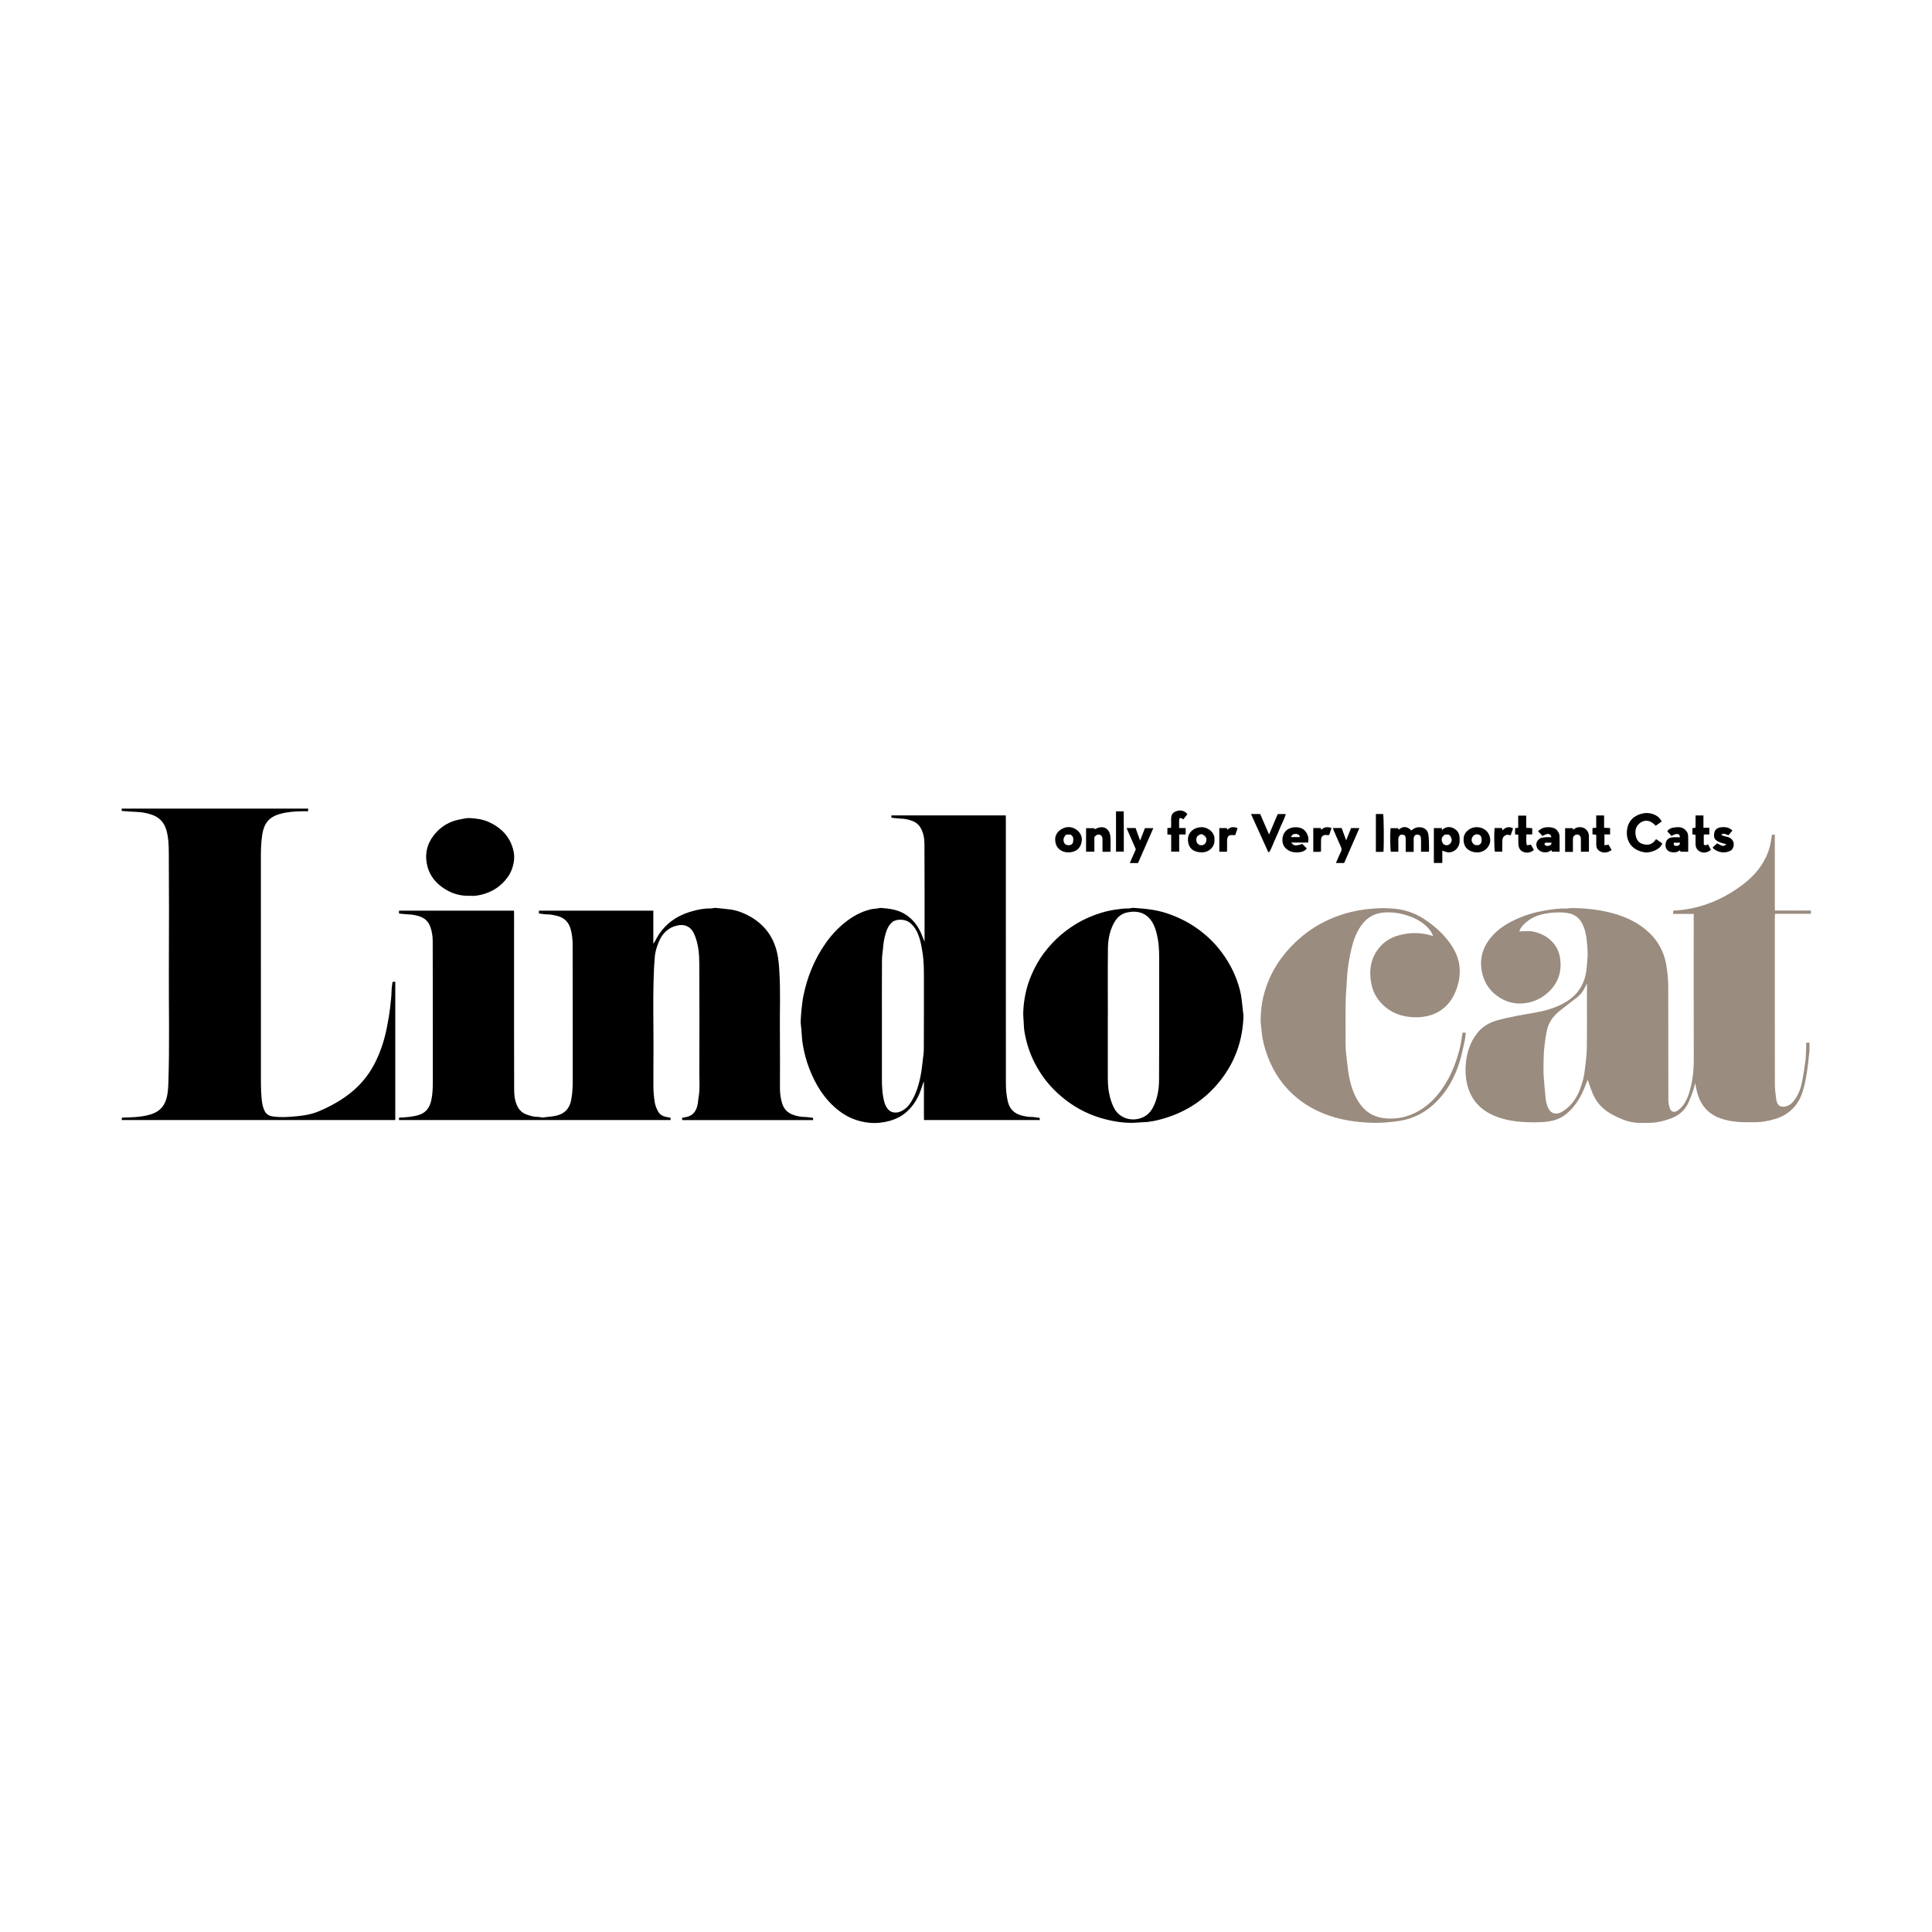 <?xml version="1.0" encoding="UTF-8"?>
<svg id="Layer_1" data-name="Layer 1" xmlns="http://www.w3.org/2000/svg" viewBox="0 0 1176.72 1176.72">
  <defs>
    <style>
      .cls-1 {
        fill: #fff;
      }

      .cls-2 {
        fill: #9a8c7f;
      }
    </style>
  </defs>
  <rect class="cls-1" x="0" y="0" width="1176.72" height="1176.72"/>
  <g>
    <path class="cls-2" d="M1102.91,556.57h-21.82c-.04,.85-.1,1.58-.1,2.3,0,33.79-.03,67.58,.03,101.37,0,3.14,.38,6.3,.84,9.42,.62,4.19,3.37,5.34,7.17,3.73,1.81-.77,3.07-2.18,4.16-3.73,2.27-3.23,3.64-6.88,4.39-10.71,.83-4.26,1.51-8.56,2.04-12.86,.35-2.86,.33-5.77,.46-8.66,.03-.73,0-1.47,0-2.36h2.01c-.06,2.42,.17,4.74-.22,7.09-.3,1.78-.35,3.6-.59,5.39-.42,3.11-.79,6.24-1.37,9.32-.49,2.62-1.12,5.23-1.9,7.78-1.25,4.1-3.29,7.81-6.37,10.82-2.88,2.81-6.34,4.78-10.17,5.98-4.37,1.37-8.86,2.14-13.47,2.05-2.43-.05-4.87,.09-7.3-.03-4.5-.23-8.94-.9-13.19-2.46-7.57-2.77-11.92-8.39-13.94-16-.44-1.65-.7-3.35-1.1-5.31-.5,1.85-.83,3.48-1.4,5.03-1,2.7-1.94,5.45-3.27,7.98-2.3,4.36-6.09,7.1-10.69,8.72-4.52,1.59-9.16,2.62-14,2.47-1.01-.03-2.03-.04-3.04,0-4.45,.21-8.68-.77-12.75-2.49-3.84-1.62-7.52-3.48-10.73-6.25-3.1-2.67-5.22-5.97-6.75-9.66-1.04-2.5-1.84-5.1-2.82-7.87-.32,.78-.62,1.42-.86,2.08-1.67,4.63-3.73,9.07-6.72,13.01-3.4,4.49-7.48,8.17-13.07,9.64-2.31,.61-4.73,.95-7.12,1.08-3.3,.18-6.63,.17-9.94,.02-7.68-.36-15.19-1.62-22.08-5.27-7.38-3.92-11.87-10.06-13.75-18.19-.92-3.99-1.06-8.05-.71-12.05,.58-6.7,2.56-13.03,6.74-18.44,3.04-3.93,7.15-6.54,11.89-7.91,4.24-1.23,8.58-2.11,12.91-2.98,6.55-1.31,13.23-1.95,19.63-4.03,4.83-1.57,9.44-3.58,13.36-6.83,4.38-3.63,7.18-8.32,8.4-13.87,.5-2.27,.71-4.62,.9-6.95,.21-2.61,.51-5.25,.33-7.85-.35-4.93-.51-9.9-2.36-14.62-2.31-5.88-6.14-8.36-12.49-8.68-1.89-.09-3.8-.14-5.68,.01-5.51,.46-10.89,1.47-15.5,4.83-2.46,1.79-4.94,4.25-5.55,6.68,3.07-.17,6.14-.48,9.19,.23,7.42,1.73,14.35,7.12,15.65,16.01,1.08,7.41-.66,14.25-6.19,19.84-3.87,3.93-8.46,6.43-13.8,7.41-7.02,1.29-13.45-.35-19.08-4.79-4.44-3.5-7.21-8.05-8.42-13.58-1.72-7.8,.05-14.77,4.96-20.97,4.64-5.86,10.88-9.51,17.63-12.4,4.81-2.06,9.85-3.48,14.98-4.37,4.55-.79,9.14-1.52,13.81-1.35,1.06,.04,2.13-.32,3.2-.3,3.03,.07,6.07,.15,9.08,.41,2.87,.25,5.74,.61,8.57,1.13,9.87,1.8,19.21,4.94,27.13,11.39,6.98,5.69,11.34,12.94,12.85,21.87,.76,4.51,1.17,9.04,1.17,13.62,0,22.91,0,45.82,.06,68.73,0,1.63,.39,3.33,.92,4.89,.69,2.02,2.56,2.69,4.4,1.53,1.33-.84,2.56-1.99,3.52-3.25,2.6-3.41,3.92-7.43,4.89-11.56,1.29-5.45,1.77-10.97,1.75-16.58-.07-28.59-.03-57.17-.03-85.76v-2.82h-12.53v-1.81c.14-.06,.31-.21,.5-.22,14.55-.75,27.59-5.72,39.45-14.03,5.97-4.18,11.22-9.05,14.92-15.41,2.31-3.96,3.94-8.18,4.67-12.73,.2-1.25,.39-2.49,.62-3.94,.51-.06,1.06-.12,1.77-.19v46.24c3.76,.01,7.38,.03,11,.03,3.65,0,7.3,0,10.96-.01v2.03Zm-136.35,42.72c-.16,.08-.26,.09-.28,.14-.12,.23-.22,.47-.33,.71-1.27,2.95-3.05,5.52-5.62,7.5-3.41,2.63-6.86,5.21-10.21,7.91-3.35,2.7-6.12,5.91-7.41,10.11-1.24,4.04-1.64,8.26-2.11,12.44-.33,2.87-.4,5.77-.46,8.66-.06,2.9-.11,5.82,.07,8.71,.28,4.42,.78,8.82,1.16,13.23,.18,2.09,.66,4.09,1.52,6,1.8,4.01,5.33,4.36,8.57,2.42,5.05-3.05,8.46-7.59,10.64-13.07,1.66-4.19,2.78-8.51,3.25-12.99,.43-4.07,1.06-8.14,1.12-12.21,.17-10.74,.07-21.49,.08-32.23,0-2.43,0-4.86,0-7.33Z"/>
    <path d="M187.71,492.5c-.02,.47-.04,.93-.07,1.61-1.1,0-2.17,0-3.23,0-4.69,.03-9.37,.37-13.9,1.64-6.78,1.89-9.73,5.83-10.8,12.66-.77,4.92-.83,9.88-.82,14.85,.01,45.61,0,91.23,.03,136.84,0,3.02,.17,6.04,.42,9.05,.15,1.78,.44,3.58,.96,5.29,1.45,4.81,3.73,5.41,7.63,5.76,2.82,.25,5.69,.23,8.51,.02,5.91-.44,11.86-.93,17.41-3.24,6.82-2.84,13.31-6.37,19.14-10.92,6.17-4.82,11.16-10.7,14.84-17.64,3.81-7.18,6.27-14.82,7.85-22.77,.83-4.18,1.54-8.36,2.01-12.6,.35-3.19,.76-6.36,.81-9.58,.03-1.73,.35-3.46,.56-5.39,.41-.04,.97-.1,1.69-.18v84.27H74.18v-1.27c.13-.05,.3-.19,.48-.2,3.15-.16,6.33-.13,9.45-.48,3.42-.39,6.83-.92,10.03-2.39,4.2-1.93,6.46-5.32,7.47-9.63,.63-2.67,.82-5.39,.92-8.15,.82-23.42,.2-46.85,.32-70.28,.12-23.45,.11-46.9-.04-70.34-.03-4.64-.16-9.34-1.5-13.91-1.36-4.63-4.25-7.69-8.72-9.26-3.03-1.06-6.17-1.63-9.4-1.75-2.95-.1-5.89-.38-9.01-.59-.03-.4-.07-.91-.11-1.42,37.88,0,75.76,0,113.64,0Z"/>
    <path d="M328.23,556.37v-1.72h69.7c.02,3.26,0,6.54,0,9.82,0,3.31,0,6.62,0,10.4,.53-.86,.89-1.33,1.15-1.85,4.76-9.53,12.51-15.29,22.65-18.07,3.61-.99,7.26-1.74,11.04-1.63,.99,.03,1.99-.42,2.97-.35,2.46,.17,4.9,.56,7.36,.75,3.42,.27,6.69,1.16,9.79,2.52,10.91,4.76,17.99,12.79,20.54,24.58,.79,3.67,1.04,7.38,1.27,11.12,.72,11.8,.19,23.61,.31,35.41,.12,11.83,.04,23.65,.03,35.48,0,3.02,.41,5.97,1.23,8.88,1.02,3.63,3.32,6.07,6.83,7.29,2.2,.77,4.48,1.27,6.86,1.3,1.72,.02,3.44,.34,5.27,.53v1.37h-79.71c-.03-.44-.05-.87-.08-1.38,1.25-.25,2.44-.39,3.57-.74,3.22-.98,4.91-3.43,5.69-6.5,.49-1.92,.53-3.95,.88-5.92,.78-4.49,.35-9.01,.37-13.51,.06-22.44,.11-44.88-.03-67.31-.03-5.44-.45-10.93-2.38-16.13-.55-1.49-1.2-3.03-2.17-4.26-2.17-2.73-5.21-3.48-8.52-2.82-5.82,1.16-9.5,4.87-11.69,10.23-1.29,3.15-2.26,6.37-2.4,9.81-.07,1.8-.3,3.6-.38,5.4-.93,19.03-.17,38.07-.4,57.1-.06,4.87,.03,9.73-.02,14.6-.04,3.69,.29,7.36,.9,10.98,.31,1.8,1.09,3.59,1.97,5.22,1.04,1.91,2.85,2.95,5.02,3.31,.85,.14,1.68,.35,2.58,.54v1.35H243.03v-1.34c.25-.06,.44-.13,.63-.14,3.4-.14,6.78-.43,10.11-1.21,5.59-1.31,8-4.78,9.01-9.8,.74-3.69,.84-7.44,.84-11.21-.03-28.38,.01-56.77-.07-85.15,0-2.96-.41-5.95-1.45-8.81-1.16-3.2-3.28-5.28-6.49-6.34-2.17-.71-4.37-1.16-6.67-1.23-1.93-.06-3.85-.35-5.91-.54v-1.75h70.01c.02,.7,.07,1.41,.07,2.13,0,11.22-.01,22.44-.01,33.66,0,24.47-.03,48.93,.06,73.4,.01,3.38,.41,6.81,1.97,9.94,1.15,2.31,2.86,4.01,5.32,4.94,2.39,.9,4.79,1.61,7.37,1.56,.59-.01,1.19,.16,1.78,.24,.33,.05,.68,.19,.99,.14,3.21-.55,6.48-.49,9.64-1.53,4.75-1.56,6.92-5.04,7.74-9.59,.7-3.82,.87-7.7,.87-11.6-.03-27.51,.01-55.01-.06-82.52,0-3.18-.34-6.4-1.2-9.51-1.19-4.29-3.95-7.03-8.3-8.09-1.88-.46-3.75-.88-5.72-.89-1.72,0-3.45-.34-5.34-.55Z"/>
    <path d="M542.93,498v-1.35h69.65c.02,.76,.05,1.54,.05,2.32,0,21.08,0,42.17,0,63.25,0,32.57-.02,65.14,.03,97.72,0,3.67,.33,7.33,1.17,10.94,1.09,4.63,3.99,7.42,8.54,8.57,1.94,.49,3.89,.84,5.92,.86,1.59,.01,3.18,.34,4.94,.55,.02,.36,.03,.79,.06,1.33h-70.53c-.06-2.49-.02-5.02-.03-7.56,0-2.64,0-5.27,0-7.91s0-5.13,0-7.69c-.07-.01-.15-.03-.22-.04-.59,1.72-1.17,3.45-1.78,5.17-1.76,4.93-4.39,9.27-8.31,12.84-3.06,2.78-6.6,4.57-10.51,5.67-3.96,1.11-8.05,1.56-12.14,1.2-7.15-.64-13.59-3.2-19.24-7.69-8.41-6.68-13.8-15.44-17.61-25.3-1.83-4.74-3.11-9.64-3.96-14.63-.54-3.15-.61-6.39-.91-9.58-.11-1.2-.25-2.39-.36-3.58-.03-.33-.04-.68-.02-1.01,.12-2.07,.18-4.16,.4-6.22,.35-3.17,.65-6.37,1.29-9.49,1.11-5.39,2.66-10.67,4.74-15.79,2.34-5.74,5.27-11.14,8.84-16.19,3.31-4.7,7.18-8.91,11.66-12.51,4.63-3.72,9.75-6.55,15.55-8,1.35-.34,2.77-.36,4.16-.55,.79-.11,1.59-.42,2.36-.35,5.06,.42,10.06,1.02,14.53,3.79,4.57,2.84,7.7,6.85,9.83,11.7,.71,1.62,1.26,3.32,2.09,4.96,0-.58,0-1.17,0-1.75,0-19.19,.05-38.38-.07-57.57-.02-3.5-.6-7.01-2.5-10.16-1.26-2.09-3.1-3.31-5.28-4.11-2.14-.79-4.35-1.19-6.65-1.26-1.86-.06-3.72-.35-5.72-.55Zm-5.78,124.49h0c0,9.86,0,19.73,0,29.59,0,5.43-.19,10.88,.83,16.26,.41,2.16,.86,4.31,2.07,6.19,.97,1.5,2.16,2.6,4.09,2.96,2.12,.4,3.91-.16,5.66-1.16,2.15-1.22,3.78-3.02,5.07-5.09,3.47-5.58,5.16-11.78,6.23-18.18,.36-2.16,.59-4.35,.84-6.53,.28-2.45,.72-4.91,.73-7.36,.08-13.85,.06-27.7,.06-41.54,0-5.64,.08-11.27-.77-16.88-.51-3.36-1.05-6.69-2.11-9.91-1.15-3.46-2.8-6.61-5.78-8.93-2.88-2.24-8.09-2.33-10.56-.31-1.71,1.4-2.79,3.23-3.52,5.28-1.08,3.03-1.78,6.13-2.03,9.35-.21,2.79-.75,5.58-.77,8.37-.09,12.63-.04,25.26-.04,37.9Z"/>
    <path d="M757.36,618.5c-.35,14.7-4.9,27.89-13.93,39.41-9.03,11.52-20.71,19.29-34.77,23.38-4.08,1.19-8.25,2.14-12.56,2.22-2.21,.04-4.42,.35-6.62,.37-5.51,.05-10.92-.8-16.24-2.16-9.05-2.31-17.3-6.35-24.63-12.1-6.4-5.01-11.84-10.95-16.05-17.96-3.4-5.64-5.94-11.63-7.49-18.02-.75-3.11-1.44-6.23-1.5-9.47-.05-2.61-.44-5.23-.34-7.84,.31-7.49,1.77-14.76,4.66-21.72,2.09-5.03,4.67-9.77,7.94-14.12,3.04-4.05,6.42-7.76,10.31-11.05,5.11-4.33,10.65-7.9,16.76-10.58,5.14-2.25,10.44-3.92,16.02-4.77,2.79-.43,5.55-.82,8.38-.78,.99,.01,1.99-.42,2.97-.36,6.85,.46,13.69,1.06,20.26,3.25,6.5,2.16,12.63,5.08,18.23,9.02,5.48,3.85,10.34,8.35,14.47,13.68,4.22,5.43,7.57,11.3,9.95,17.73,1.5,4.05,2.66,8.19,3.12,12.51,.33,3.12,.69,6.24,1.04,9.36Zm-82.63,.01h0c0,11.75,0,23.51,0,35.26,0,4.02-.03,8.02,.79,12.01,.67,3.29,1.56,6.44,3.19,9.41,3.5,6.37,11.36,8.18,17.57,5.25,3.13-1.47,5.12-4.01,6.54-7.1,2.31-5.01,3.1-10.38,3.13-15.77,.14-23.71,.06-47.42,.06-71.13,0-4.76,.07-9.51-.77-14.24-.64-3.56-1.43-7.02-3.25-10.19-3.36-5.86-8.8-7.6-15.29-6.32-4.2,.83-6.81,3.62-8.61,7.2-2.31,4.59-3.22,9.63-3.28,14.69-.16,13.64-.05,27.29-.05,40.93Z"/>
    <path class="cls-2" d="M872.9,570.23c-.74-2.12-1.79-3.65-3.07-5.03-3.04-3.29-6.8-5.43-10.95-7-5.17-1.96-10.52-2.82-16.01-2.41-5.02,.37-9.27,2.42-12.57,6.34-4.1,4.88-6.04,10.71-7.41,16.76-.86,3.77-1.54,7.6-2.01,11.44-.48,3.93-.55,7.9-.87,11.85-.75,9.37-.38,18.75-.46,28.13-.02,2.77-.06,5.54,.08,8.3,.13,2.54,.44,5.07,.75,7.6,.38,3.13,.68,6.27,1.28,9.36,1.14,5.88,2.95,11.51,6.44,16.51,3.51,5.05,8.34,8.08,14.3,8.9,7.63,1.05,14.89-.46,21.65-4.32,7.87-4.5,13.34-11.19,17.7-18.94,3.57-6.35,5.9-13.18,7.58-20.23,.66-2.78,.97-5.65,1.45-8.53h1.96c-.19,1.61-.23,3.08-.54,4.49-1.01,4.49-1.86,9.04-3.24,13.42-2.81,8.92-7.11,17.06-13.74,23.81-6.39,6.51-13.97,10.69-23.12,12.06-6.09,.91-12.18,1.38-18.31,1.05-7.91-.42-15.75-1.48-23.31-3.99-7.38-2.45-14.23-5.92-20.3-10.89-8.45-6.92-14.43-15.55-18.19-25.75-1.74-4.72-3.06-9.56-3.53-14.6-.25-2.67-.72-5.35-.64-8.01,.14-4.55,.54-9.09,1.63-13.54,2.41-9.8,6.81-18.6,13.25-26.36,10.8-13,24.42-21.46,40.9-25.36,5.11-1.21,10.27-1.79,15.52-2.08,3.18-.18,6.34-.05,9.45,.19,6.68,.51,12.95,2.56,18.63,6.25,6.05,3.93,11.42,8.59,15.67,14.45,3.15,4.35,5.49,9.13,6.06,14.5,.51,4.78-.21,9.49-1.9,14.05-2,5.38-5.07,9.91-9.96,13.03-3.56,2.26-7.47,3.39-11.7,3.79-2.38,.23-4.71,.14-7.01-.11-5.28-.59-10.14-2.41-14.33-5.8-4.49-3.64-7.5-8.22-8.69-13.89-1.82-8.71-.55-16.77,5.63-23.52,3-3.28,6.9-5.36,11.19-6.52,3.3-.89,6.69-1.4,10.14-1.31,3.5,.09,6.94,.53,10.61,1.89Z"/>
    <path d="M286.62,545.59c-6.63,.3-12.18-1.58-17.18-5.13-5.06-3.6-8.38-8.36-9.51-14.56-1.18-6.45,.35-12.16,4.38-17.3,4.17-5.31,9.59-8.44,16.19-9.61,1.9-.34,3.84-.85,5.72-.73,3.91,.24,7.83,.74,11.47,2.39,6.41,2.91,11.38,7.26,13.97,13.98,1.12,2.9,1.73,5.92,1.43,9.02-.39,3.92-1.67,7.57-4,10.77-3.9,5.34-9.11,8.78-15.54,10.42-2.43,.62-4.85,.97-6.92,.76Z"/>
    <path d="M853.19,508.37c-1.31,.82-1.58,1.9-1.53,3.22,.08,2.35,.02,4.7,.02,7.16h-4.55c-.4-1.39-.53-9.29-.21-14.34h4.64c.06,.24,.15,.54,.26,.95,2.71-2.31,5.3-2.16,7.78,.48,1.49-1.35,3.17-2.11,5.25-1.99,2.64,.16,4.61,1.61,5.08,4.22,.29,1.63,.35,3.31,.41,4.97,.07,1.87,.02,3.75,.02,5.72h-4.86c0-1.3,0-2.62,0-3.94,0-1.48,.07-2.98-.07-4.45-.12-1.26-.85-1.92-1.85-2.05-.99-.12-1.93,.32-2.32,1.23-.2,.47-.22,1.04-.23,1.56-.02,2.49,0,4.98,0,7.74-.89,0-1.67,0-2.46,0-.73,0-1.46,0-2.4,0,0-2.16,0-4.16,0-6.17,0-.54,0-1.08,0-1.62-.05-2.3-.52-2.73-2.96-2.7Z"/>
    <path d="M1012.03,500.39c-1.23,.87-2.36,1.68-3.58,2.55-1.16-1.17-2.31-2.29-4.03-2.79-2.32-.68-4.21-.01-5.91,1.4-2.31,1.92-2.73,4.6-2.25,7.32,.44,2.48,1.83,4.57,4.44,5.24,2.91,.74,5.47,.66,7.97-3.04,1.28,.89,2.55,1.78,3.77,2.63-1.24,3.96-7.7,5.91-10.68,5.45-7.96-1.23-11.52-6.94-10.82-13.39,.61-5.6,4.08-9.19,9.9-10.37,4.72-.96,9.79,1.39,11.2,5Z"/>
    <path d="M878.47,518.1v7.51h-5.15v-21.24h4.94c-.03,.38-.07,.79-.12,1.31,2.11-2.05,4.5-2.44,6.93-1.33,2.57,1.17,3.94,3.33,3.94,6.24,0,.81,.09,1.63-.02,2.43-.39,3.11-2.78,6-6.53,6.16-1.24,.05-2.51-.66-4-1.08Zm1.44-9.7c-2.42,1.75-2.06,3.52-1.15,5.18,.59,1.07,2.18,1.51,3.35,1.04,1.44-.58,2.5-2.49,1.95-3.93-.78-2.05-1.3-2.75-4.16-2.29Z"/>
    <path d="M778.24,495.82h4.93c-.84,2.84-2.23,5.33-3.32,7.93-1.07,2.58-2.13,5.16-3.31,7.69-1.17,2.51-2.02,5.21-3.48,7.57l-.64-.1c-3.47-7.66-6.94-15.31-10.47-23.11h5.59c1.79,4.14,3.58,8.27,5.4,12.48,1.75-4.14,3.52-8.29,5.29-12.47Z"/>
    <path d="M796.73,513.17c-1.81,0-3.49,0-5.17,0s-3.33,0-5.11,0c1.54,2.07,2.61,2.18,6.75,.84,.89,.89,1.78,1.79,2.72,2.74-1.35,1.94-3.63,2.33-5.75,2.41-2.6,.1-5.1-.54-7.14-2.54-3.18-3.11-2.38-9.43,1.59-11.66,3.07-1.72,8.03-1.63,10.37,1.24,1.6,1.96,2.28,4.17,1.75,6.96Zm-5-3.33c-.25-1.48-1.26-1.85-2.45-1.93-1.38-.09-2.39,.44-3,1.93h5.46Z"/>
    <path d="M642.68,511.53c-.24-4.59,4.25-7.62,7.77-7.77,4.59-.2,8.69,3.68,8.45,7.77-.31,5.16-3.73,7.62-8.08,7.63-4.7,.01-8.08-3.03-8.13-7.62Zm6.69-3.21c-1.66,1.7-2.01,3.17-1.25,4.9,.49,1.12,1.5,1.66,2.95,1.58,1.27-.07,2.32-.74,2.48-1.9,.22-1.64,.53-3.41-1.49-4.58h-2.68Z"/>
    <path d="M676.36,518.79h-4.86c0-2.22,0-4.36,0-6.5,0-.61,.07-1.23-.03-1.82-.32-1.94-2.15-2.76-3.8-1.71-.39,.25-.68,.63-1.12,1.05v8.93h-5.06v-14.31h4.94c.1,.2,.24,.48,.3,.63,1.08-.4,2.09-1,3.18-1.15,4.09-.57,6.17,2.29,6.41,5.77,.2,2.95,.04,5.93,.04,9.12Z"/>
    <path d="M891.46,511.44c-.37-3.94,3.39-7.59,7.77-7.64,4.59-.05,8.12,2.98,8.41,7.54,.27,4.18-3.5,7.95-8.11,7.85-4.08-.09-8.22-2.5-8.08-7.75Zm10.96,.15c.02-2.27-.95-3.41-2.94-3.45-1.58-.03-3.07,1.5-3.15,3.24-.09,1.84,1.36,3.41,3.16,3.42,1.94,0,2.92-1.06,2.94-3.21Z"/>
    <path d="M739.66,511.5c.38,4.08-3.23,7.82-7.97,7.65-4.9-.18-7.94-2.51-8.14-7.6-.18-4.46,3.54-7.74,8.41-7.74,3.76,0,8.13,3.2,7.71,7.7Zm-7.93-3.51c-2.58,.8-3.34,1.9-3.01,4.31,.18,1.34,1.4,2.45,2.72,2.5,1.83,.07,2.97-.88,3.33-2.78,.33-1.72-.82-3.26-3.04-4.03Z"/>
    <path d="M945,509.93c-.97-2.49-2.01-2.62-5.5-.78-.84-.88-1.71-1.79-2.75-2.89,.62-.48,1.16-.95,1.74-1.34,2.45-1.64,8.06-1.57,9.89,.81,.81,1.05,1.44,2.15,1.48,3.4,.11,3.15,.04,6.31,.04,9.6h-4.71c-.11-.34-.2-.64-.31-.99-1.69,1.34-3.49,1.76-5.61,1.12-2-.6-3.38-2.12-3.54-4.31-.12-1.6,1.17-3.58,2.88-4.15,.93-.31,1.95-.4,2.94-.47,1.13-.08,2.26-.02,3.46-.02Zm-4.34,4.22c.65,1.21,1.72,1.27,2.79,.93,.77-.25,1.65-.62,1.47-1.84h-3.81c-.18,.36-.32,.65-.45,.91Z"/>
    <path d="M722.14,504.31v3.94h-3.93v10.45h-4.88v-10.28c-.86-.07-1.51-.13-2.32-.19v-3.86c.67-.06,1.38-.13,2.29-.22,0-1.78,0-3.52,0-5.25,.01-2.71,.92-4.05,3.29-4.87,2.53-.87,4.92-.26,6.62,1.82-.77,1.01-1.57,2.05-2.39,3.12-.23-.08-.43-.11-.59-.21-1.5-.95-2.03-.7-2.07,1.04-.04,1.41,0,2.81,0,4.51h3.99Z"/>
    <path d="M1028.22,518.75h-4.52c-.14-.19-.36-.5-.62-.84-1.76,1.43-3.74,1.52-5.82,.91-1.66-.48-2.77-1.95-2.83-3.72-.11-3.3,1.6-5.09,4.95-5.16,1.27-.02,2.54,0,3.82,0-.12-2.39-1.81-2.62-5.16-.81-.82-.9-1.67-1.84-2.58-2.85,.81-1.23,2.2-1.99,3.84-2.23,2.7-.4,5.45-.64,7.47,1.74,.66,.78,1.34,1.84,1.38,2.8,.17,3.35,.07,6.71,.07,10.17Zm-8.82-5.48c.05,1.63,.27,1.88,1.49,1.94,1.46,.07,2.2-.5,2.37-1.94h-3.86Z"/>
    <path d="M817.17,504.34c.9,2.45,1.8,4.92,2.74,7.5,1-2.49,1.98-4.95,2.99-7.48h5.07c-3.1,7.1-6.17,14.13-9.29,21.28h-5.03c1.05-2.37,2.03-4.7,3.11-6.99,.47-.99,.43-1.81-.03-2.82-1.56-3.39-3.01-6.83-4.49-10.26-.15-.35-.23-.74-.38-1.23h5.3Z"/>
    <path d="M693.13,525.67h-5.03c1.27-2.88,2.47-5.61,3.7-8.4-1.87-4.28-3.74-8.56-5.65-12.95h5.5c.94,2.61,1.89,5.22,2.76,7.64,.94-2.41,1.95-5.01,2.95-7.58h5.1c-3.15,7.2-6.22,14.21-9.32,21.28Z"/>
    <path d="M967.75,518.76h-4.86c0-2.63,.02-5.18-.02-7.72,0-.57-.11-1.21-.39-1.69-.57-.97-1.56-1.26-2.61-.96-1.11,.32-1.79,1.11-1.83,2.35-.06,1.82-.02,3.64-.02,5.46,0,.8,0,1.6,0,2.65-.91,0-1.7,0-2.49,0-.73,0-1.45,0-2.27,0v-14.44h4.66c.06,.23,.14,.53,.23,.9,.17-.08,.35-.12,.48-.23,1.57-1.34,3.43-1.53,5.31-1.06,2.06,.51,3.74,2.71,3.8,4.91,.09,3.22,.02,6.45,.02,9.83Z"/>
    <path d="M969.92,504.32c.76-.05,1.41-.09,2.28-.14v-7.52h4.81v7.51c1.31,.06,2.43,.11,3.64,.17v3.89h-3.43v6.6c.92-.13,1.69-.24,2.52-.35,.59,1.05,1.21,2.14,1.85,3.27-2.04,1.3-4.01,1.99-6.32,1.12-1.9-.72-3.01-2.12-3.04-4.21-.03-2.02,0-4.04,0-6.17-.78-.12-1.49-.22-2.3-.34v-3.82Z"/>
    <path d="M1040.29,514.24c.68,1.29,1.23,2.35,1.77,3.38-2.58,2.21-5.87,2.2-8.01,.07-1.02-1.02-1.33-2.29-1.35-3.66-.03-1.82,0-3.63,0-5.56-.66-.1-1.23-.19-1.92-.3v-3.72c.54-.11,1.16-.23,1.92-.37v-7.4h4.81v7.5h3.59v4.07h-3.38v6.07c.79,.84,1.6,.45,2.58-.08Z"/>
    <path d="M933.23,504.37v3.86h-3.57c0,2.25-.3,4.29,.28,6.59,.84-.11,1.58-.21,2.55-.33,.54,1.01,1.13,2.1,1.75,3.25-2.19,1.67-4.44,2.04-6.73,.99-2.03-.93-2.67-2.88-2.74-4.98-.06-1.74-.01-3.48-.01-5.32-.74-.07-1.31-.13-1.96-.19v-3.81c.59-.09,1.16-.18,1.88-.28v-7.4h4.88v7.44c1.36,.08,2.52,.15,3.68,.22Z"/>
    <path d="M1043.17,516.04c.94-.82,1.84-1.6,2.74-2.38,3.29,1.9,3.83,1.98,5.6,.6-1.34-.4-2.53-.7-3.68-1.12-.8-.29-1.6-.67-2.29-1.16-1.85-1.3-1.79-3.28-1.32-5.11,.45-1.75,2-2.72,3.73-2.97,2.3-.33,4.57-.09,6.55,1.34,.2,.15,.34,.39,.61,.7-.81,.95-1.58,1.86-2.38,2.8-1.38-.46-2.64-1.57-4.38-.47,.44,.33,.74,.68,1.11,.79,1.14,.35,2.35,.5,3.46,.92,2.98,1.14,3.97,4.48,2.18,7.14-.22,.32-.5,.65-.83,.85-3.41,2.01-7.85,1.38-10.77-1.18-.17-.15-.2-.46-.33-.76Z"/>
    <path d="M679.73,494.17h4.67c.14,8.14,.03,16.26,.07,24.53h-4.74v-24.53Z"/>
    <path d="M838.01,495.79h4.42c.41,1.52,.56,18.17,.2,23-.75,.02-1.53,.06-2.32,.07-.73,.01-1.46,0-2.31,0v-23.08Z"/>
    <path d="M910.31,504.34h4.56c.08,.47,.14,.86,.23,1.43,1.87-1.93,3.93-2.65,6.46-1.21-.48,1.38-.94,2.69-1.46,4.19-.71-.13-1.4-.26-2.14-.4-2.35,.88-2.88,1.61-2.96,4.42-.05,1.95,0,3.89,0,5.96h-4.51c-.42-1.37-.55-10.94-.17-14.39Z"/>
    <path d="M799.88,504.32h4.57c.1,.37,.19,.68,.31,1.1,1.79-1.83,3.84-1.98,6.21-1.06-.48,1.44-.92,2.79-1.39,4.2-.48,.04-.88,.15-1.24,.08-2.21-.43-3.65,.6-3.72,2.81-.06,2.09-.02,4.18-.03,6.26,0,.27-.03,.54-.05,.9-1.49,.5-3.02,.06-4.67,.26v-14.56Z"/>
    <path d="M747.31,518.77h-4.67v-14.41h4.55c.1,.27,.23,.61,.4,1.06,1.78-1.89,3.84-1.98,6.18-1.02-.48,1.43-.94,2.79-1.41,4.17-.44,.05-.77,.16-1.08,.11-2.65-.4-3.85,.57-3.9,3.24-.03,1.88,0,3.77-.01,5.66,0,.33-.04,.66-.07,1.19Z"/>
  </g>
</svg>
